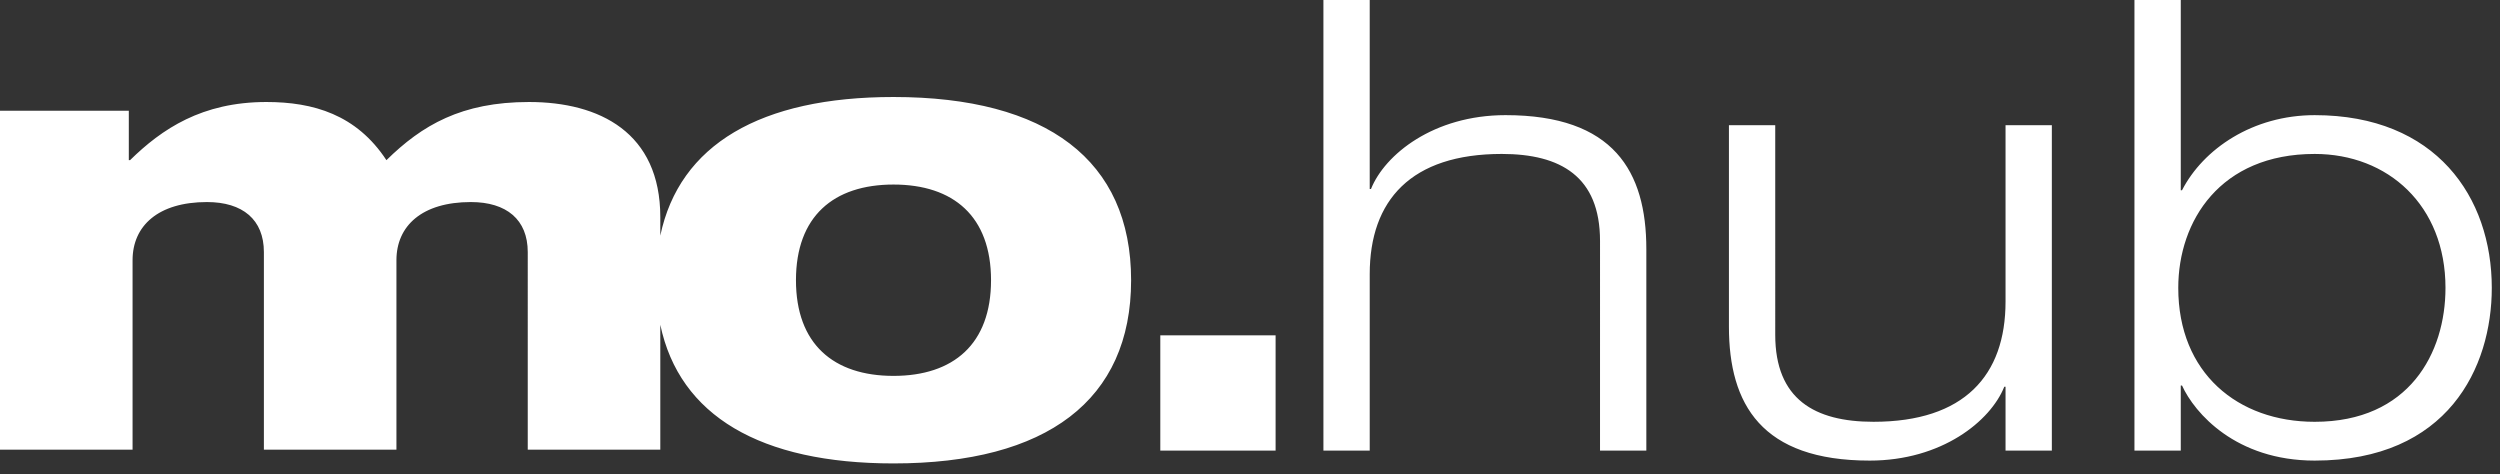 <svg width="232" height="44" viewBox="0 0 232 44" xmlns="http://www.w3.org/2000/svg">
  <rect x="0" y="0" width="232" height="44" fill="#333333" stroke="none"/>
  <title>
    mo-hub
  </title>
  <g fill="#FFF" fill-rule="nonzero">
    <path d="M107.676 41.814h10.7V31.116h-10.7zM82.917 34.882c-5.57 0-9.052-2.96-9.052-8.878 0-5.919 3.481-8.878 9.052-8.878s9.051 2.959 9.051 8.878c0 5.918-3.48 8.878-9.05 8.878m0-25.88c-12.34 0-19.867 4.418-21.642 12.867v-1.726c0-7.834-5.628-10.677-12.185-10.677-6.266 0-9.922 2.148-13.23 5.397-2.786-4.237-6.79-5.397-11.142-5.397-5.975 0-9.69 2.496-12.65 5.397h-.115v-4.585H0V41.73h12.302V24.147c0-3.191 2.379-5.396 6.905-5.396 3.308 0 5.282 1.625 5.282 4.642V41.73h12.3V24.147c0-3.191 2.38-5.396 6.906-5.396 3.307 0 5.28 1.625 5.28 4.642V41.73h12.301V30.138c1.775 8.451 9.303 12.868 21.641 12.868 14.216 0 22.05-5.86 22.05-17.002 0-11.14-7.834-17.002-22.05-17.002M122.813 0h4.297v17.54h.117c1.278-3.195 5.807-6.855 12.486-6.855 10.047 0 13.067 5.228 13.067 12.43v18.7h-4.298V22.358c0-5.981-3.659-8.072-9.117-8.072-8.422 0-12.255 4.298-12.255 11.15v16.377h-4.297V.001zM186.114 35.891h-.117c-1.277 3.194-5.807 6.852-12.484 6.852-10.048 0-13.068-5.226-13.068-12.427v-18.7h4.297V31.07c0 5.982 3.659 8.072 9.119 8.072 8.42 0 12.253-4.298 12.253-11.15V11.616h4.297v30.198h-4.297v-5.923zM214.803 39.143c8.77 0 12.138-6.388 12.138-12.428 0-7.666-5.343-12.429-12.138-12.429-8.77 0-12.66 6.215-12.66 12.43 0 7.898 5.517 12.427 12.66 12.427zM198.077 0h4.298v17.655h.116c1.975-3.834 6.563-6.969 12.312-6.969 11.266 0 16.435 7.608 16.435 16.03 0 7.375-4.064 16.027-16.435 16.027-7.317 0-11.15-4.412-12.312-6.968h-.116v6.04h-4.298V0z"/>
  </g>
</svg>
